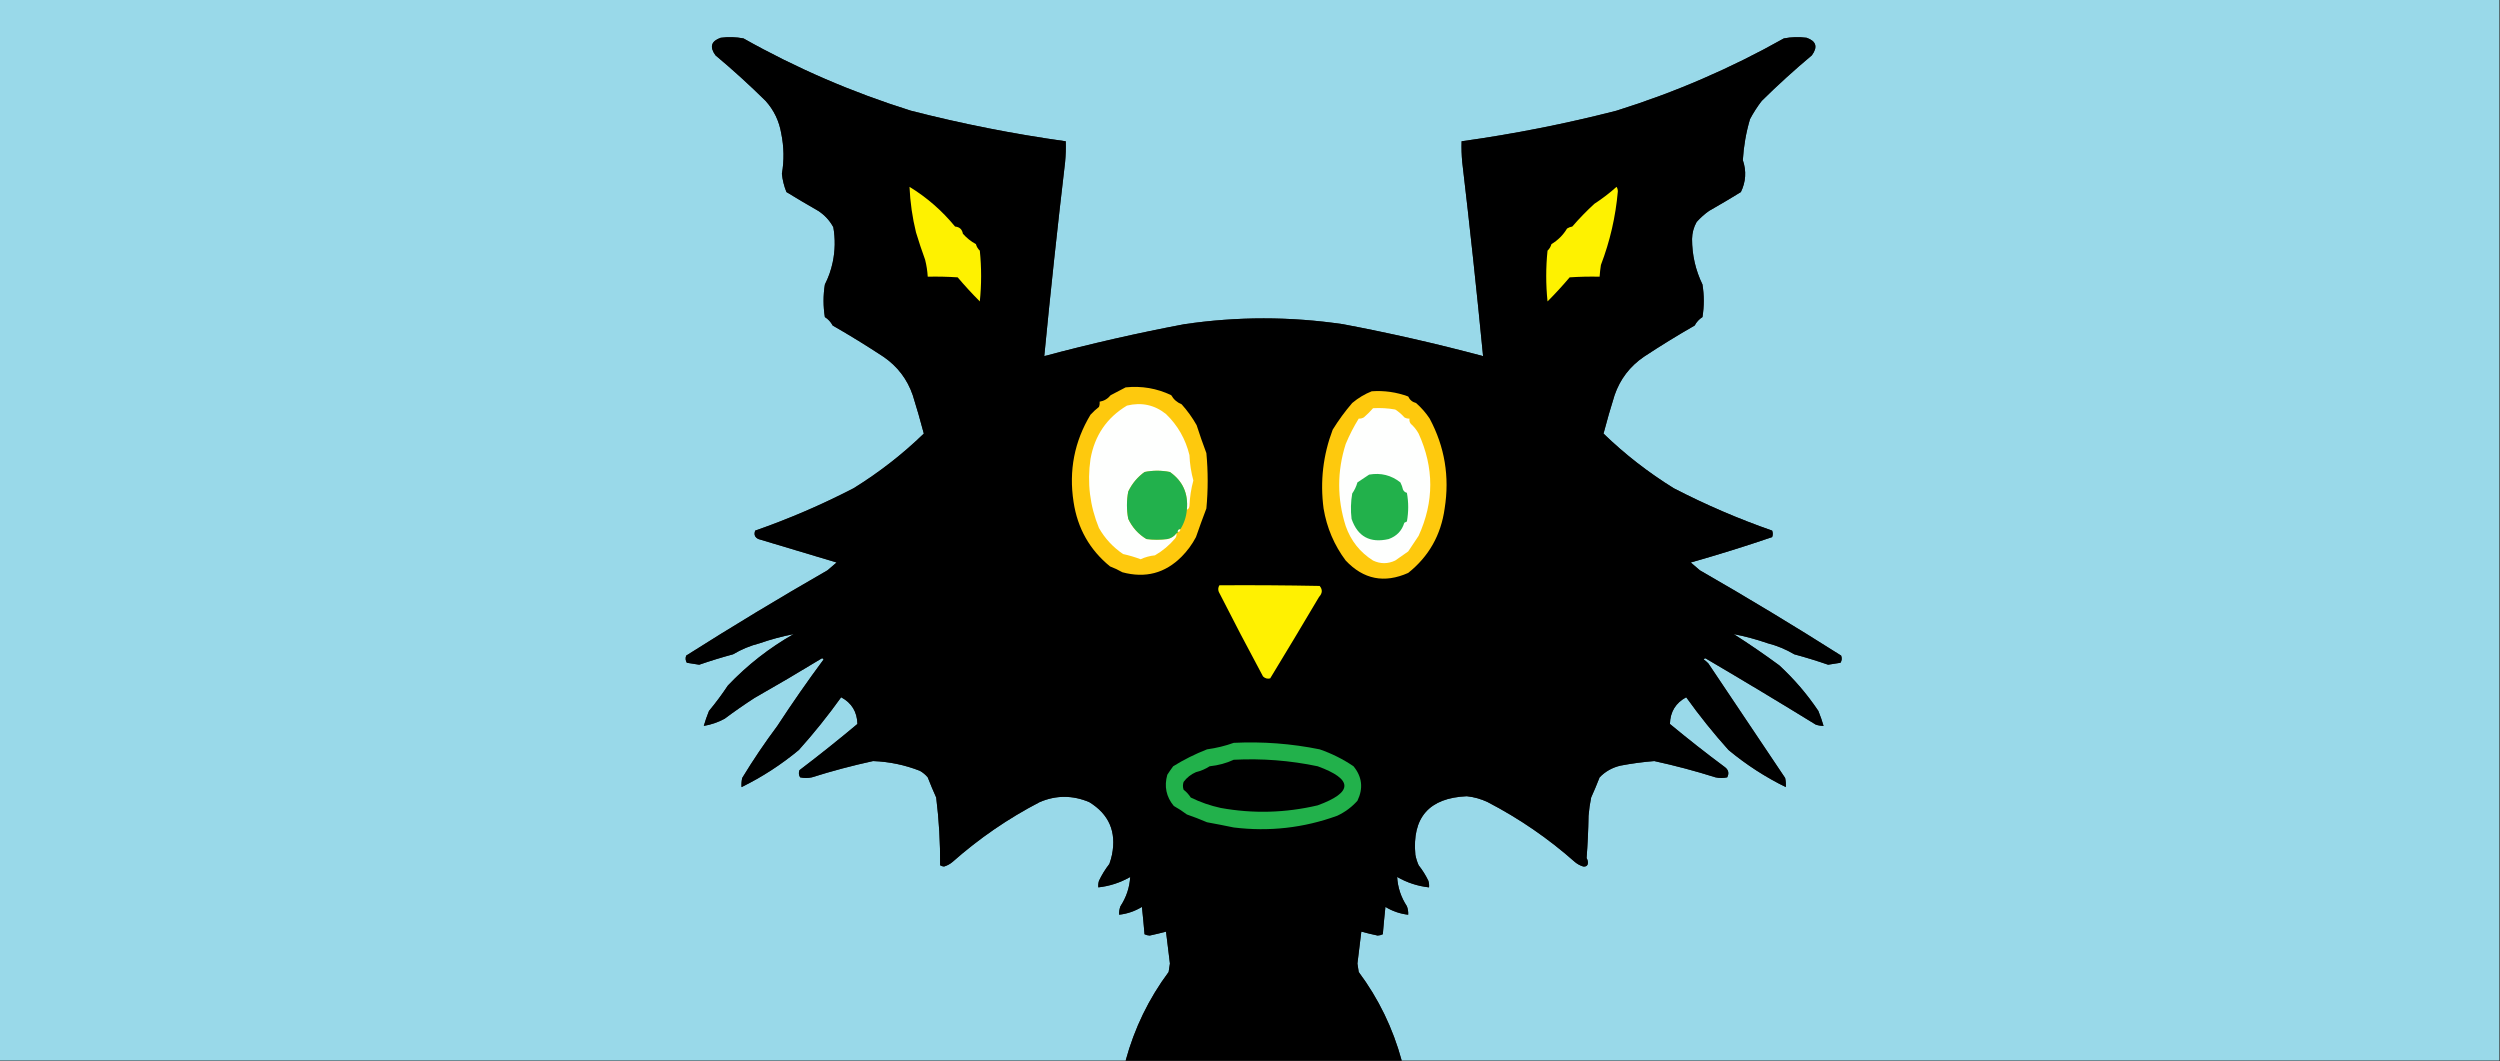 <?xml version="1.0" encoding="UTF-8"?>
<!DOCTYPE svg PUBLIC "-//W3C//DTD SVG 1.1//EN" "http://www.w3.org/Graphics/SVG/1.1/DTD/svg11.dtd">
<svg xmlns="http://www.w3.org/2000/svg" version="1.1" width="1920px" height="815px" style="shape-rendering:geometricPrecision; text-rendering:geometricPrecision; image-rendering:optimizeQuality; fill-rule:evenodd; clip-rule:evenodd" xmlns:xlink="http://www.w3.org/1999/xlink">
<rect width="100%" height="100%" fill="#333333" stroke="none"/>
<g><path style="opacity:1" fill="#99d9e9" d="M -0.5,-0.5 C 639.5,-0.5 1279.5,-0.5 1919.5,-0.5C 1919.5,271.167 1919.5,542.833 1919.5,814.5C 1638.5,814.5 1357.5,814.5 1076.5,814.5C 1069.73,789.632 1058.73,766.965 1043.5,746.5C 1043.17,744.333 1042.83,742.167 1042.5,740C 1043.45,731.82 1044.45,723.654 1045.5,715.5C 1049.63,716.598 1053.8,717.598 1058,718.5C 1059.44,718.441 1060.77,718.108 1062,717.5C 1062.59,710.502 1063.25,703.502 1064,696.5C 1069.41,699.79 1075.24,701.79 1081.5,702.5C 1081.62,700.266 1081.29,698.099 1080.5,696C 1075.98,689.113 1073.48,681.613 1073,673.5C 1080.66,677.889 1088.83,680.555 1097.5,681.5C 1097.66,679.801 1097.49,678.134 1097,676.5C 1094.96,672.24 1092.46,668.24 1089.5,664.5C 1088.37,661.93 1087.53,659.264 1087,656.5C 1084.38,627.78 1097.55,612.78 1126.5,611.5C 1132.09,612.087 1137.43,613.587 1142.5,616C 1166.76,628.6 1189.09,643.933 1209.5,662C 1211.45,663.633 1213.62,664.799 1216,665.5C 1218.5,665.667 1219.67,664.5 1219.5,662C 1219.41,660.893 1219.08,659.893 1218.5,659C 1219.32,648.243 1219.82,637.41 1220,626.5C 1220.38,621.79 1221.04,617.123 1222,612.5C 1224.3,607.391 1226.47,602.224 1228.5,597C 1232.9,592.465 1238.23,589.465 1244.5,588C 1253.1,586.359 1261.77,585.192 1270.5,584.5C 1286.34,587.945 1302.01,592.112 1317.5,597C 1320.5,597.667 1323.5,597.667 1326.5,597C 1328.12,593.794 1327.46,591.128 1324.5,589C 1310.21,578.381 1296.21,567.381 1282.5,556C 1282.73,546.686 1286.9,539.853 1295,535.5C 1305.07,549.578 1315.91,563.078 1327.5,576C 1341.11,587.294 1355.78,596.794 1371.5,604.5C 1371.66,602.143 1371.5,599.81 1371,597.5C 1351.38,568.289 1331.71,538.956 1312,509.5C 1310.93,508.382 1309.76,507.382 1308.5,506.5C 1309,505.479 1309.67,505.312 1310.5,506C 1338.82,522.643 1366.82,539.477 1394.5,556.5C 1396.45,557.156 1398.45,557.489 1400.5,557.5C 1399.37,553.629 1398.04,549.795 1396.5,546C 1387.91,533.193 1377.91,521.526 1366.5,511C 1355.11,502.609 1343.44,494.609 1331.5,487C 1340.25,488.689 1348.92,491.022 1357.5,494C 1364.79,495.871 1371.62,498.704 1378,502.5C 1386.74,504.866 1395.41,507.533 1404,510.5C 1407.18,510.054 1410.34,509.554 1413.5,509C 1414.58,507.274 1414.74,505.441 1414,503.5C 1378.38,480.907 1342.21,459.073 1305.5,438C 1303.17,436 1300.83,434 1298.5,432C 1319.54,426.035 1340.37,419.535 1361,412.5C 1361.67,410.833 1361.67,409.167 1361,407.5C 1335.09,398.462 1309.92,387.628 1285.5,375C 1265.94,362.902 1247.94,348.902 1231.5,333C 1234.1,323.099 1236.93,313.266 1240,303.5C 1244.24,291.197 1251.74,281.364 1262.5,274C 1275.24,265.603 1288.24,257.603 1301.5,250C 1302.94,247.275 1304.94,245.108 1307.5,243.5C 1308.83,235.167 1308.83,226.833 1307.5,218.5C 1302.17,207.506 1299.5,195.84 1299.5,183.5C 1299.58,178.865 1300.74,174.531 1303,170.5C 1305.87,167.296 1309.04,164.463 1312.5,162C 1320.75,157.293 1328.92,152.459 1337,147.5C 1340.85,139.527 1341.35,131.36 1338.5,123C 1339.13,112.287 1340.96,101.787 1344,91.5C 1346.61,86.565 1349.61,81.898 1353,77.5C 1365.38,65.279 1378.22,53.613 1391.5,42.5C 1396.19,36.072 1394.86,31.572 1387.5,29C 1381.63,28.232 1375.79,28.399 1370,29.5C 1329.34,52.398 1286.51,70.898 1241.5,85C 1202.35,95.063 1162.69,102.896 1122.5,108.5C 1122.33,113.844 1122.5,119.177 1123,124.5C 1128.85,174.15 1134.18,223.817 1139,273.5C 1103.5,264.001 1067.67,255.835 1031.5,249C 990.833,243 950.167,243 909.5,249C 873.33,255.835 837.497,264.001 802,273.5C 806.817,223.817 812.15,174.15 818,124.5C 818.499,119.177 818.666,113.844 818.5,108.5C 778.315,102.896 738.648,95.063 699.5,85C 654.494,70.898 611.66,52.398 571,29.5C 565.206,28.399 559.373,28.232 553.5,29C 546.145,31.572 544.812,36.072 549.5,42.5C 562.782,53.613 575.615,65.279 588,77.5C 594.402,84.638 598.402,92.972 600,102.5C 602.121,112.886 602.288,123.219 600.5,133.5C 601.001,138.336 602.168,143.002 604,147.5C 612.084,152.459 620.251,157.293 628.5,162C 633.382,165.214 637.215,169.381 640,174.5C 641.571,183.489 641.405,192.489 639.5,201.5C 638.245,207.464 636.245,213.131 633.5,218.5C 632.167,226.833 632.167,235.167 633.5,243.5C 636.063,245.108 638.063,247.275 639.5,250C 652.764,257.603 665.764,265.603 678.5,274C 689.262,281.364 696.762,291.197 701,303.5C 704.066,313.266 706.9,323.099 709.5,333C 693.057,348.902 675.057,362.902 655.5,375C 631.08,387.628 605.913,398.462 580,407.5C 578.86,410.528 579.694,412.695 582.5,414C 602.5,420 622.5,426 642.5,432C 640.167,434 637.833,436 635.5,438C 598.786,459.073 562.619,480.907 527,503.5C 526.257,505.441 526.424,507.274 527.5,509C 530.658,509.554 533.825,510.054 537,510.5C 545.594,507.533 554.261,504.866 563,502.5C 569.375,498.704 576.208,495.871 583.5,494C 592.083,491.022 600.75,488.689 609.5,487C 590.764,497.632 573.93,510.799 559,526.5C 554.539,533.245 549.706,539.745 544.5,546C 542.96,549.795 541.627,553.629 540.5,557.5C 546.112,556.557 551.445,554.723 556.5,552C 563.942,546.437 571.608,541.104 579.5,536C 596.665,526.252 613.665,516.252 630.5,506C 631.332,505.312 631.998,505.479 632.5,506.5C 620.186,523.113 608.353,540.113 597,557.5C 587.424,570.302 578.424,583.635 570,597.5C 569.503,599.81 569.337,602.143 569.5,604.5C 585.224,596.794 599.89,587.294 613.5,576C 625.093,563.078 635.926,549.578 646,535.5C 654.099,539.853 658.265,546.686 658.5,556C 643.94,568.194 629.107,580.027 614,591.5C 613.257,593.441 613.424,595.274 614.5,597C 617.5,597.667 620.5,597.667 623.5,597C 638.994,592.112 654.66,587.945 670.5,584.5C 682.967,584.965 694.967,587.465 706.5,592C 708.812,593.314 710.812,594.981 712.5,597C 714.529,602.224 716.695,607.391 719,612.5C 721.165,629.921 722.165,647.254 722,664.5C 722.893,665.081 723.893,665.415 725,665.5C 727.38,664.799 729.547,663.633 731.5,662C 751.91,643.933 774.243,628.6 798.5,616C 811.068,610.635 823.735,610.635 836.5,616C 851.721,625.289 857.554,638.789 854,656.5C 853.489,658.878 852.822,661.212 852,663.5C 848.845,667.564 846.178,671.898 844,676.5C 843.506,678.134 843.34,679.801 843.5,681.5C 852.169,680.555 860.335,677.889 868,673.5C 867.518,681.613 865.018,689.113 860.5,696C 859.713,698.099 859.38,700.266 859.5,702.5C 865.759,701.79 871.592,699.79 877,696.5C 877.748,703.502 878.414,710.502 879,717.5C 880.231,718.108 881.564,718.441 883,718.5C 887.202,717.598 891.368,716.598 895.5,715.5C 896.553,723.654 897.553,731.82 898.5,740C 898.167,742.167 897.833,744.333 897.5,746.5C 882.269,766.965 871.269,789.632 864.5,814.5C 576.167,814.5 287.833,814.5 -0.5,814.5C -0.5,542.833 -0.5,271.167 -0.5,-0.5 Z"/></g>
<g><path style="opacity:1" fill="#000000" d="M 1076.5,814.5 C 1005.83,814.5 935.167,814.5 864.5,814.5C 871.269,789.632 882.269,766.965 897.5,746.5C 897.833,744.333 898.167,742.167 898.5,740C 897.553,731.82 896.553,723.654 895.5,715.5C 891.368,716.598 887.202,717.598 883,718.5C 881.564,718.441 880.231,718.108 879,717.5C 878.414,710.502 877.748,703.502 877,696.5C 871.592,699.79 865.759,701.79 859.5,702.5C 859.38,700.266 859.713,698.099 860.5,696C 865.018,689.113 867.518,681.613 868,673.5C 860.335,677.889 852.169,680.555 843.5,681.5C 843.34,679.801 843.506,678.134 844,676.5C 846.178,671.898 848.845,667.564 852,663.5C 852.822,661.212 853.489,658.878 854,656.5C 857.554,638.789 851.721,625.289 836.5,616C 823.735,610.635 811.068,610.635 798.5,616C 774.243,628.6 751.91,643.933 731.5,662C 729.547,663.633 727.38,664.799 725,665.5C 723.893,665.415 722.893,665.081 722,664.5C 722.165,647.254 721.165,629.921 719,612.5C 716.695,607.391 714.529,602.224 712.5,597C 710.812,594.981 708.812,593.314 706.5,592C 694.967,587.465 682.967,584.965 670.5,584.5C 654.66,587.945 638.994,592.112 623.5,597C 620.5,597.667 617.5,597.667 614.5,597C 613.424,595.274 613.257,593.441 614,591.5C 629.107,580.027 643.94,568.194 658.5,556C 658.265,546.686 654.099,539.853 646,535.5C 635.926,549.578 625.093,563.078 613.5,576C 599.89,587.294 585.224,596.794 569.5,604.5C 569.337,602.143 569.503,599.81 570,597.5C 578.424,583.635 587.424,570.302 597,557.5C 608.353,540.113 620.186,523.113 632.5,506.5C 631.998,505.479 631.332,505.312 630.5,506C 613.665,516.252 596.665,526.252 579.5,536C 571.608,541.104 563.942,546.437 556.5,552C 551.445,554.723 546.112,556.557 540.5,557.5C 541.627,553.629 542.96,549.795 544.5,546C 549.706,539.745 554.539,533.245 559,526.5C 573.93,510.799 590.764,497.632 609.5,487C 600.75,488.689 592.083,491.022 583.5,494C 576.208,495.871 569.375,498.704 563,502.5C 554.261,504.866 545.594,507.533 537,510.5C 533.825,510.054 530.658,509.554 527.5,509C 526.424,507.274 526.257,505.441 527,503.5C 562.619,480.907 598.786,459.073 635.5,438C 637.833,436 640.167,434 642.5,432C 622.5,426 602.5,420 582.5,414C 579.694,412.695 578.86,410.528 580,407.5C 605.913,398.462 631.08,387.628 655.5,375C 675.057,362.902 693.057,348.902 709.5,333C 706.9,323.099 704.066,313.266 701,303.5C 696.762,291.197 689.262,281.364 678.5,274C 665.764,265.603 652.764,257.603 639.5,250C 638.063,247.275 636.063,245.108 633.5,243.5C 632.167,235.167 632.167,226.833 633.5,218.5C 636.245,213.131 638.245,207.464 639.5,201.5C 641.405,192.489 641.571,183.489 640,174.5C 637.215,169.381 633.382,165.214 628.5,162C 620.251,157.293 612.084,152.459 604,147.5C 602.168,143.002 601.001,138.336 600.5,133.5C 602.288,123.219 602.121,112.886 600,102.5C 598.402,92.972 594.402,84.638 588,77.5C 575.615,65.279 562.782,53.613 549.5,42.5C 544.812,36.072 546.145,31.572 553.5,29C 559.373,28.232 565.206,28.399 571,29.5C 611.66,52.398 654.494,70.898 699.5,85C 738.648,95.063 778.315,102.896 818.5,108.5C 818.666,113.844 818.499,119.177 818,124.5C 812.15,174.15 806.817,223.817 802,273.5C 837.497,264.001 873.33,255.835 909.5,249C 950.167,243 990.833,243 1031.5,249C 1067.67,255.835 1103.5,264.001 1139,273.5C 1134.18,223.817 1128.85,174.15 1123,124.5C 1122.5,119.177 1122.33,113.844 1122.5,108.5C 1162.69,102.896 1202.35,95.063 1241.5,85C 1286.51,70.898 1329.34,52.398 1370,29.5C 1375.79,28.399 1381.63,28.232 1387.5,29C 1394.86,31.572 1396.19,36.072 1391.5,42.5C 1378.22,53.613 1365.38,65.279 1353,77.5C 1349.61,81.898 1346.61,86.565 1344,91.5C 1340.96,101.787 1339.13,112.287 1338.5,123C 1341.35,131.36 1340.85,139.527 1337,147.5C 1328.92,152.459 1320.75,157.293 1312.5,162C 1309.04,164.463 1305.87,167.296 1303,170.5C 1300.74,174.531 1299.58,178.865 1299.5,183.5C 1299.5,195.84 1302.17,207.506 1307.5,218.5C 1308.83,226.833 1308.83,235.167 1307.5,243.5C 1304.94,245.108 1302.94,247.275 1301.5,250C 1288.24,257.603 1275.24,265.603 1262.5,274C 1251.74,281.364 1244.24,291.197 1240,303.5C 1236.93,313.266 1234.1,323.099 1231.5,333C 1247.94,348.902 1265.94,362.902 1285.5,375C 1309.92,387.628 1335.09,398.462 1361,407.5C 1361.67,409.167 1361.67,410.833 1361,412.5C 1340.37,419.535 1319.54,426.035 1298.5,432C 1300.83,434 1303.17,436 1305.5,438C 1342.21,459.073 1378.38,480.907 1414,503.5C 1414.74,505.441 1414.58,507.274 1413.5,509C 1410.34,509.554 1407.18,510.054 1404,510.5C 1395.41,507.533 1386.74,504.866 1378,502.5C 1371.62,498.704 1364.79,495.871 1357.5,494C 1348.92,491.022 1340.25,488.689 1331.5,487C 1343.44,494.609 1355.11,502.609 1366.5,511C 1377.91,521.526 1387.91,533.193 1396.5,546C 1398.04,549.795 1399.37,553.629 1400.5,557.5C 1398.45,557.489 1396.45,557.156 1394.5,556.5C 1366.82,539.477 1338.82,522.643 1310.5,506C 1309.67,505.312 1309,505.479 1308.5,506.5C 1309.76,507.382 1310.93,508.382 1312,509.5C 1331.71,538.956 1351.38,568.289 1371,597.5C 1371.5,599.81 1371.66,602.143 1371.5,604.5C 1355.78,596.794 1341.11,587.294 1327.5,576C 1315.91,563.078 1305.07,549.578 1295,535.5C 1286.9,539.853 1282.73,546.686 1282.5,556C 1296.21,567.381 1310.21,578.381 1324.5,589C 1327.46,591.128 1328.12,593.794 1326.5,597C 1323.5,597.667 1320.5,597.667 1317.5,597C 1302.01,592.112 1286.34,587.945 1270.5,584.5C 1261.77,585.192 1253.1,586.359 1244.5,588C 1238.23,589.465 1232.9,592.465 1228.5,597C 1226.47,602.224 1224.3,607.391 1222,612.5C 1221.04,617.123 1220.38,621.79 1220,626.5C 1219.82,637.41 1219.32,648.243 1218.5,659C 1219.08,659.893 1219.41,660.893 1219.5,662C 1219.67,664.5 1218.5,665.667 1216,665.5C 1213.62,664.799 1211.45,663.633 1209.5,662C 1189.09,643.933 1166.76,628.6 1142.5,616C 1137.43,613.587 1132.09,612.087 1126.5,611.5C 1097.55,612.78 1084.38,627.78 1087,656.5C 1087.53,659.264 1088.37,661.93 1089.5,664.5C 1092.46,668.24 1094.96,672.24 1097,676.5C 1097.49,678.134 1097.66,679.801 1097.5,681.5C 1088.83,680.555 1080.66,677.889 1073,673.5C 1073.48,681.613 1075.98,689.113 1080.5,696C 1081.29,698.099 1081.62,700.266 1081.5,702.5C 1075.24,701.79 1069.41,699.79 1064,696.5C 1063.25,703.502 1062.59,710.502 1062,717.5C 1060.77,718.108 1059.44,718.441 1058,718.5C 1053.8,717.598 1049.63,716.598 1045.5,715.5C 1044.45,723.654 1043.45,731.82 1042.5,740C 1042.83,742.167 1043.17,744.333 1043.5,746.5C 1058.73,766.965 1069.73,789.632 1076.5,814.5 Z"/></g>
<g><path style="opacity:1" fill="#fef200" d="M 698.5,143.5 C 711.796,151.617 723.462,161.784 733.5,174C 736.899,174.293 738.899,176.127 739.5,179.5C 742.345,182.733 745.678,185.399 749.5,187.5C 750.065,189.51 751.065,191.176 752.5,192.5C 753.833,205.5 753.833,218.5 752.5,231.5C 746.522,225.511 740.855,219.344 735.5,213C 727.841,212.5 720.174,212.334 712.5,212.5C 712.243,208.108 711.576,203.775 710.5,199.5C 707.966,192.565 705.633,185.565 703.5,178.5C 700.688,167.053 699.021,155.386 698.5,143.5 Z"/></g>
<g><path style="opacity:1" fill="#fef200" d="M 1241.5,143.5 C 1242.15,144.449 1242.49,145.615 1242.5,147C 1240.79,166.431 1236.46,185.264 1229.5,203.5C 1229.03,206.492 1228.7,209.492 1228.5,212.5C 1220.83,212.334 1213.16,212.5 1205.5,213C 1200.14,219.344 1194.48,225.511 1188.5,231.5C 1187.17,218.5 1187.17,205.5 1188.5,192.5C 1189.93,191.176 1190.93,189.51 1191.5,187.5C 1196.52,184.482 1200.52,180.482 1203.5,175.5C 1204.73,174.719 1206.06,174.219 1207.5,174C 1212.83,167.836 1218.5,162.002 1224.5,156.5C 1230.51,152.606 1236.17,148.273 1241.5,143.5 Z"/></g>
<g><path style="opacity:1" fill="#fec90d" d="M 864.5,297.5 C 876.812,296.245 888.479,298.245 899.5,303.5C 901.347,306.759 904.013,309.092 907.5,310.5C 911.915,315.415 915.748,320.748 919,326.5C 921.316,333.708 923.816,340.875 926.5,348C 927.824,362.169 927.824,376.335 926.5,390.5C 923.707,397.824 921.041,405.157 918.5,412.5C 915.53,418.118 911.863,423.118 907.5,427.5C 894.838,440.252 879.672,444.252 862,439.5C 858.949,437.742 855.782,436.242 852.5,435C 836.865,422.247 827.532,405.747 824.5,385.5C 820.785,361.402 825.118,339.068 837.5,318.5C 839.49,316.344 841.657,314.344 844,312.5C 844.49,311.207 844.657,309.873 844.5,308.5C 847.916,307.936 850.749,306.27 853,303.5C 856.994,301.42 860.827,299.42 864.5,297.5 Z"/></g>
<g><path style="opacity:1" fill="#fec90d" d="M 1053.5,300.5 C 1063.16,299.831 1072.49,301.164 1081.5,304.5C 1082.69,307.101 1084.69,308.768 1087.5,309.5C 1091.57,313.062 1095.07,317.062 1098,321.5C 1109.55,343.101 1113.38,366.101 1109.5,390.5C 1106.67,410.896 1097.33,427.396 1081.5,440C 1063.18,448.156 1047.18,444.99 1033.5,430.5C 1024.64,418.634 1018.97,405.3 1016.5,390.5C 1013.77,369.701 1016.11,349.535 1023.5,330C 1028.06,322.642 1033.06,315.809 1038.5,309.5C 1043.17,305.599 1048.17,302.599 1053.5,300.5 Z"/></g>
<g><path style="opacity:1" fill="#fefffe" d="M 911.5,391.5 C 912.721,379.101 908.387,369.434 898.5,362.5C 891.993,361.187 885.493,361.187 879,362.5C 873.573,366.429 869.406,371.429 866.5,377.5C 865.167,384.5 865.167,391.5 866.5,398.5C 869.628,405.125 874.295,410.291 880.5,414C 885.833,414.667 891.167,414.667 896.5,414C 899.515,413.348 901.849,411.848 903.5,409.5C 903.762,410.978 903.429,412.311 902.5,413.5C 898.13,418.697 892.963,423.03 887,426.5C 883.147,426.88 879.48,427.88 876,429.5C 871.614,427.847 867.114,426.514 862.5,425.5C 854.707,420.175 848.54,413.508 844,405.5C 837.011,388.494 834.844,370.827 837.5,352.5C 840.697,334.453 850.03,320.786 865.5,311.5C 876.706,308.773 886.706,310.939 895.5,318C 904.487,326.661 910.487,337.161 913.5,349.5C 913.773,356.161 914.773,362.661 916.5,369C 914.773,375.339 913.773,381.839 913.5,388.5C 913.36,390.03 912.693,391.03 911.5,391.5 Z"/></g>
<g><path style="opacity:1" fill="#fefffe" d="M 1054.5,313.5 C 1060.21,313.171 1065.87,313.505 1071.5,314.5C 1074.16,316.166 1076.5,318.166 1078.5,320.5C 1079.74,321.246 1081.07,321.579 1082.5,321.5C 1082.24,322.978 1082.57,324.311 1083.5,325.5C 1085.91,327.615 1087.91,330.115 1089.5,333C 1101.43,359.185 1101.43,385.352 1089.5,411.5C 1086.81,415.561 1084.14,419.561 1081.5,423.5C 1078.2,425.788 1074.87,428.122 1071.5,430.5C 1065.83,433.167 1060.17,433.167 1054.5,430.5C 1044.44,424.125 1037.44,415.292 1033.5,404C 1026.83,382.99 1026.83,361.99 1033.5,341C 1036.39,334.081 1039.72,327.581 1043.5,321.5C 1044.93,321.579 1046.26,321.246 1047.5,320.5C 1050.08,318.268 1052.41,315.935 1054.5,313.5 Z"/></g>
<g><path style="opacity:1" fill="#22b14c" d="M 911.5,391.5 C 911.054,396.973 909.387,401.973 906.5,406.5C 905.167,406.5 904.5,407.167 904.5,408.5C 904.5,409.167 904.167,409.5 903.5,409.5C 901.849,411.848 899.515,413.348 896.5,414C 891.167,414.667 885.833,414.667 880.5,414C 874.295,410.291 869.628,405.125 866.5,398.5C 865.167,391.5 865.167,384.5 866.5,377.5C 869.406,371.429 873.573,366.429 879,362.5C 885.493,361.187 891.993,361.187 898.5,362.5C 908.387,369.434 912.721,379.101 911.5,391.5 Z"/></g>
<g><path style="opacity:1" fill="#22b14b" d="M 1051.5,364.5 C 1060.5,362.949 1068.5,364.949 1075.5,370.5C 1076.4,372.246 1077.06,374.08 1077.5,376C 1078.1,377.301 1079.1,378.135 1080.5,378.5C 1081.83,385.833 1081.83,393.167 1080.5,400.5C 1079.83,400.833 1079.17,401.167 1078.5,401.5C 1076.67,407.613 1072.67,411.78 1066.5,414C 1052.18,417.272 1042.68,412.105 1038,398.5C 1037.22,391.962 1037.39,385.462 1038.5,379C 1040.31,376.394 1041.65,373.561 1042.5,370.5C 1045.56,368.457 1048.56,366.457 1051.5,364.5 Z"/></g>
<g><path style="opacity:1" fill="#fefffe" d="M 906.5,406.5 C 906.5,407.833 905.833,408.5 904.5,408.5C 904.5,407.167 905.167,406.5 906.5,406.5 Z"/></g>
<g><path style="opacity:1" fill="#fff101" d="M 936.5,449.5 C 962.169,449.333 987.835,449.5 1013.5,450C 1015.83,452.79 1015.66,455.624 1013,458.5C 1000.63,479.416 988.126,500.25 975.5,521C 973.433,521.536 971.599,521.036 970,519.5C 958.412,497.991 947.078,476.324 936,454.5C 935.36,452.735 935.527,451.068 936.5,449.5 Z"/></g>
<g><path style="opacity:1" fill="#22b14b" d="M 947.5,570.5 C 969.745,569.423 991.745,571.089 1013.5,575.5C 1022.79,578.699 1031.46,583.033 1039.5,588.5C 1046.13,596.616 1047.13,605.449 1042.5,615C 1038.11,619.887 1032.94,623.721 1027,626.5C 1001.3,635.833 974.804,638.833 947.5,635.5C 940.678,634.086 933.844,632.752 927,631.5C 921.884,629.306 916.717,627.306 911.5,625.5C 908.248,623.051 904.914,620.885 901.5,619C 895.641,611.954 893.975,603.954 896.5,595C 897.93,592.771 899.43,590.605 901,588.5C 909.11,583.445 917.777,579.112 927,575.5C 934.25,574.494 941.083,572.827 947.5,570.5 Z"/></g>
<g><path style="opacity:1" fill="#000000" d="M 947.5,583.5 C 969.26,582.379 990.76,584.046 1012,588.5C 1039.33,598.5 1039.33,608.5 1012,618.5C 987.202,624.337 962.369,625.004 937.5,620.5C 929.502,618.767 921.836,616.101 914.5,612.5C 913.007,610.174 911.174,608.174 909,606.5C 908.333,604.5 908.333,602.5 909,600.5C 911.501,597.165 914.668,594.665 918.5,593C 922.256,592.108 925.756,590.608 929,588.5C 935.669,587.796 941.835,586.129 947.5,583.5 Z"/></g>
</svg>
